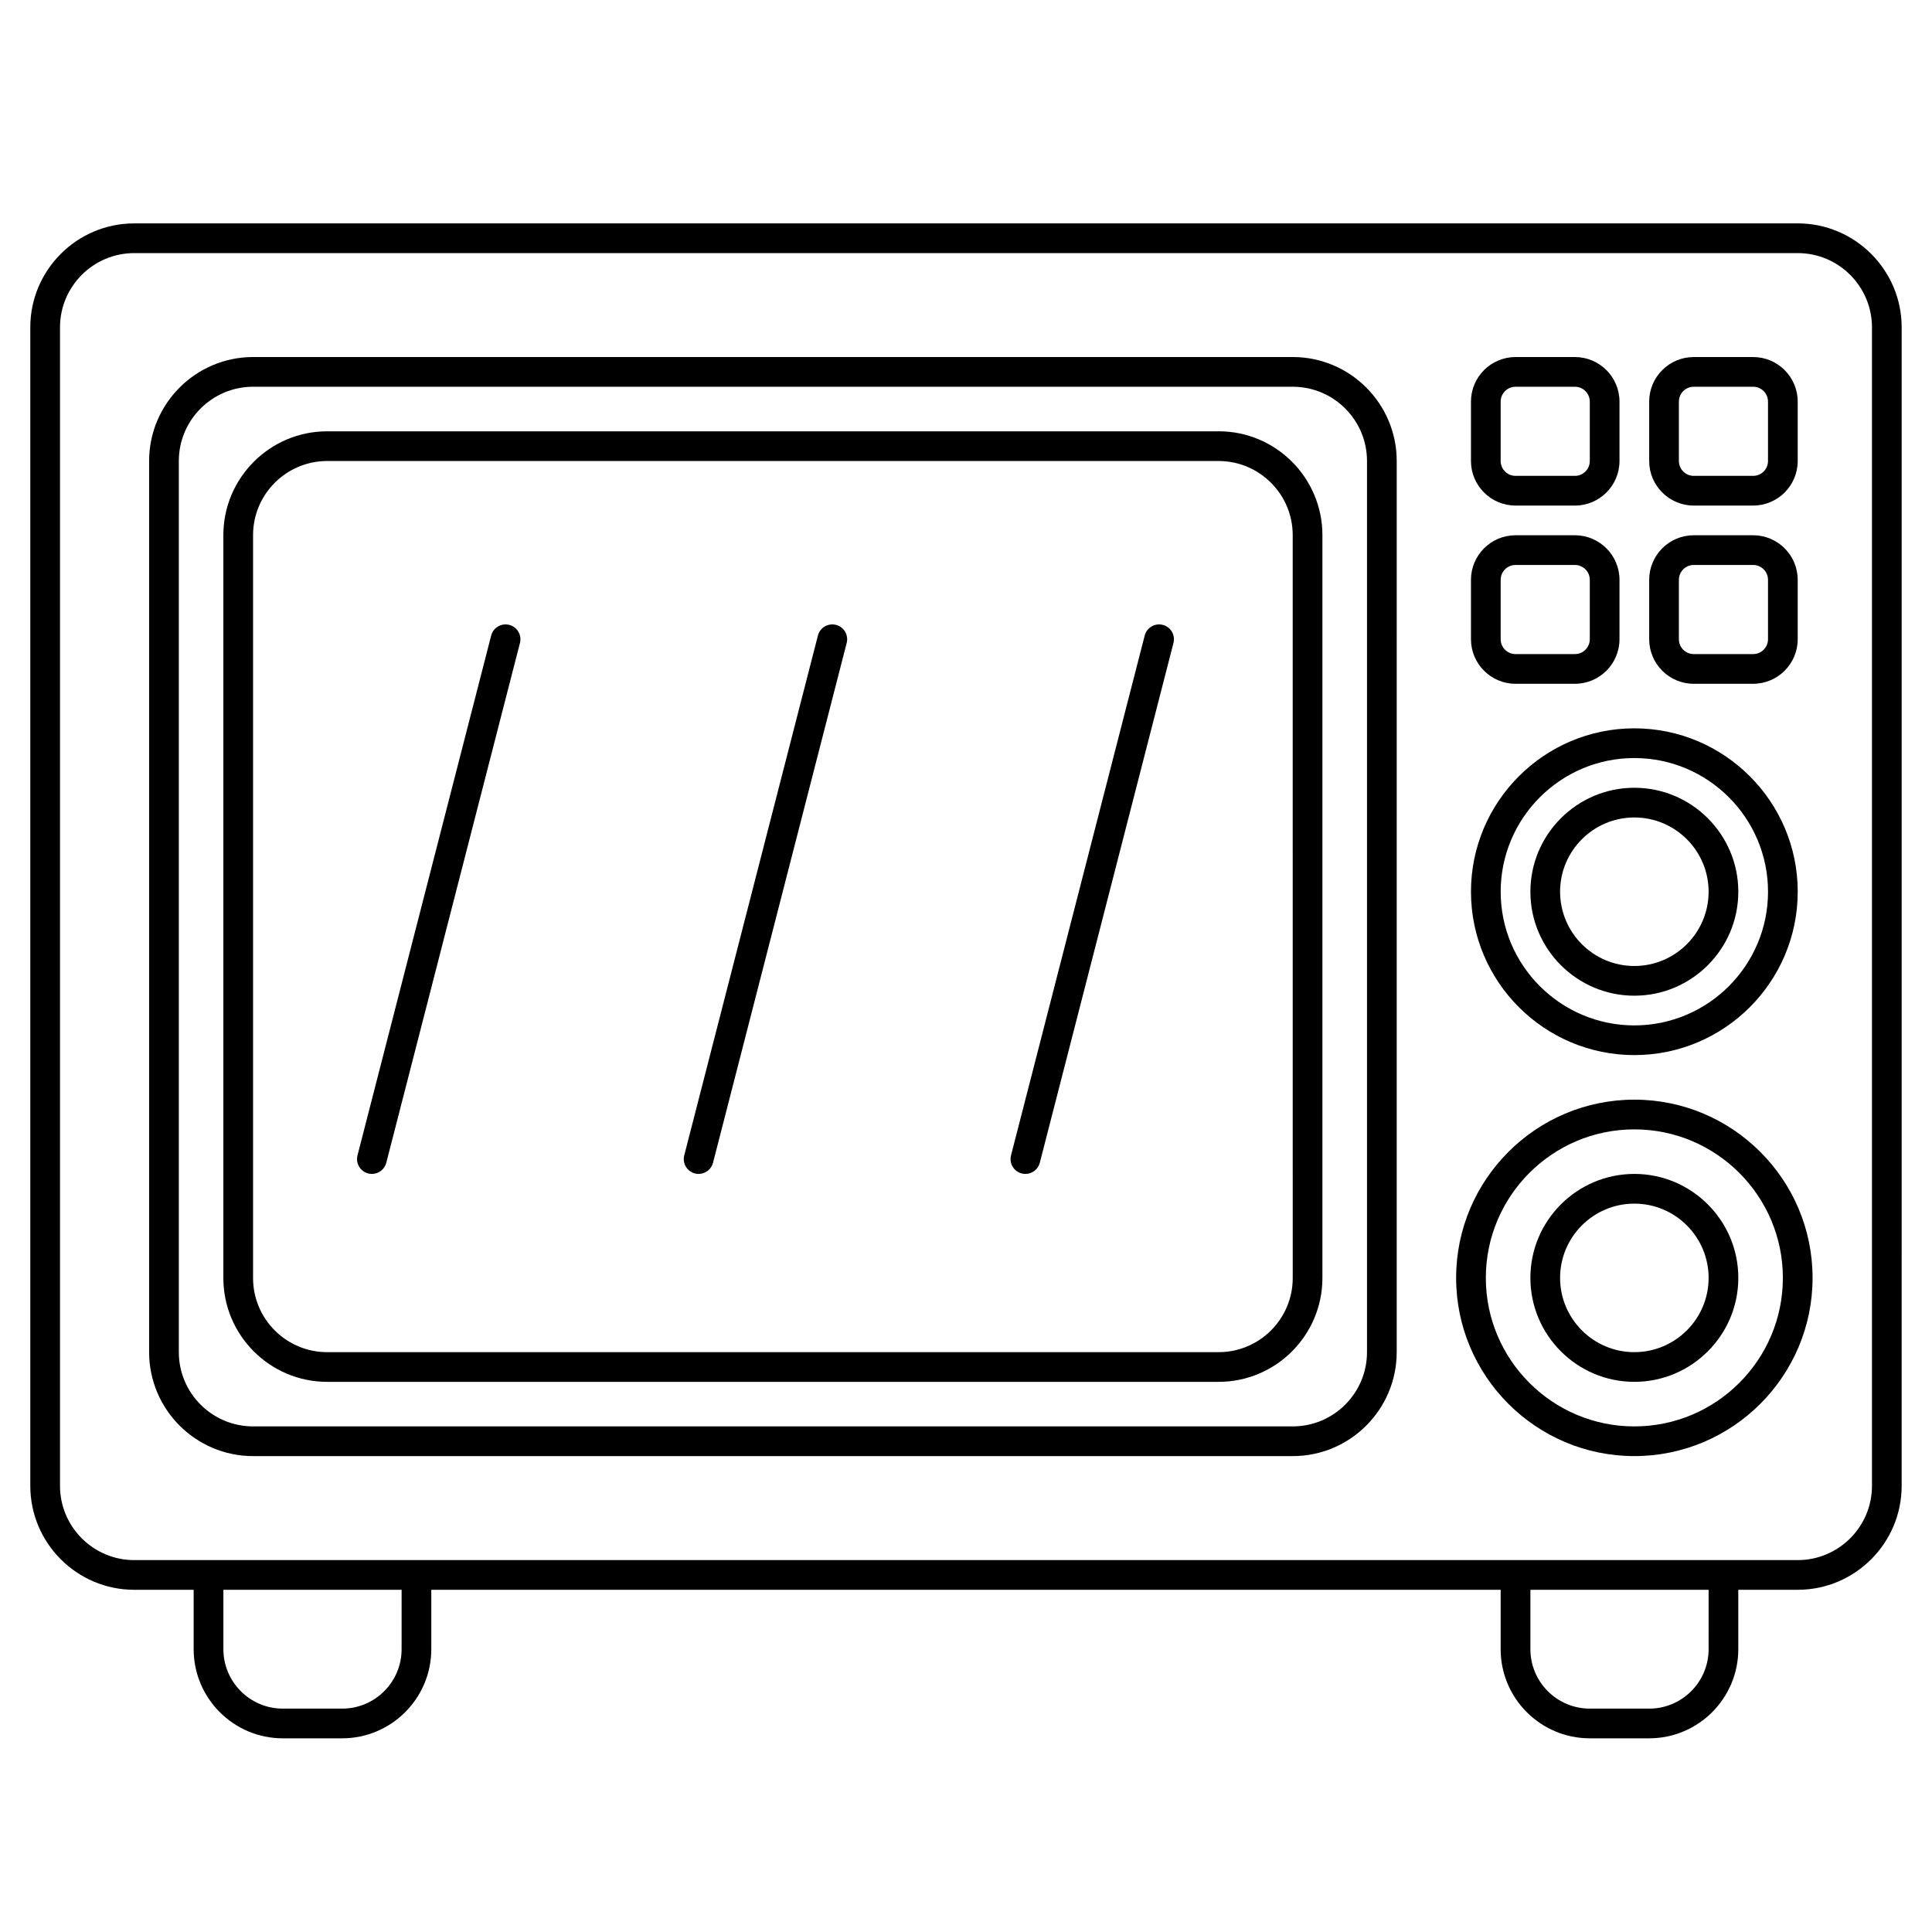 <?xml version="1.0" encoding="UTF-8"?>
<!-- Uploaded to: ICON Repo, www.svgrepo.com, Generator: ICON Repo Mixer Tools -->
<svg fill="#000000" width="800px" height="800px" version="1.1" viewBox="144 144 512 512" xmlns="http://www.w3.org/2000/svg">
 <g>
  <path d="m620.41 203.2h-440.83c-15.188 0-27.551 12.359-27.551 27.551v307.01c0 15.191 12.363 27.551 27.551 27.551h15.742v15.742c0 13.023 10.594 23.617 23.617 23.617h15.742c13.023 0 23.617-10.594 23.617-23.617v-15.742h283.39v15.742c0 13.023 10.594 23.617 23.617 23.617h15.742c13.023 0 23.617-10.594 23.617-23.617v-15.742h15.742c15.188 0 27.551-12.359 27.551-27.551l0.004-307.01c0-15.191-12.363-27.551-27.555-27.551zm-369.98 377.86c0 8.684-7.062 15.742-15.742 15.742h-15.742c-8.684 0-15.742-7.062-15.742-15.742v-15.742h47.23zm346.37 0c0 8.684-7.062 15.742-15.742 15.742h-15.742c-8.684 0-15.742-7.062-15.742-15.742v-15.742h47.23zm43.293-43.297c0 10.852-8.828 19.68-19.68 19.68h-440.83c-10.852 0-19.68-8.828-19.68-19.68v-307.01c0-10.852 8.828-19.68 19.68-19.68h440.83c10.852 0 19.68 8.828 19.68 19.68z"/>
  <path d="m486.59 238.62h-275.52c-15.188 0-27.551 12.359-27.551 27.551v236.16c0 15.191 12.363 27.551 27.551 27.551h275.52c15.188 0 27.551-12.359 27.551-27.551l0.004-236.16c0-15.195-12.363-27.555-27.555-27.555zm19.68 263.71c0 10.852-8.828 19.68-19.68 19.68h-275.52c-10.852 0-19.68-8.828-19.68-19.68v-236.16c0-10.852 8.828-19.68 19.68-19.68h275.52c10.852 0 19.68 8.828 19.68 19.68z"/>
  <path d="m577.12 435.42c-26.043 0-47.23 21.188-47.23 47.23 0 26.043 21.188 47.23 47.23 47.23 26.043 0 47.23-21.188 47.23-47.23 0.004-26.043-21.184-47.23-47.23-47.23zm0 86.594c-21.703 0-39.359-17.656-39.359-39.359s17.656-39.359 39.359-39.359c21.703 0 39.359 17.656 39.359 39.359 0.004 21.703-17.656 39.359-39.359 39.359z"/>
  <path d="m466.95 258.3h-236.25c-15.164 0-27.508 12.34-27.508 27.512v196.88c0 15.172 12.344 27.512 27.508 27.512h236.24c15.172 0 27.512-12.34 27.512-27.508v-196.89c0-15.172-12.34-27.512-27.508-27.512zm19.637 224.4c0 10.828-8.809 19.637-19.637 19.637h-236.25c-10.828 0-19.637-8.809-19.637-19.637v-196.89c0-10.828 8.809-19.637 19.637-19.637h236.24c10.832 0 19.641 8.809 19.641 19.637z"/>
  <path d="m577.12 455.1c-15.188 0-27.551 12.359-27.551 27.551s12.363 27.551 27.551 27.551 27.551-12.359 27.551-27.551c0.004-15.191-12.359-27.551-27.551-27.551zm0 47.234c-10.852 0-19.68-8.828-19.68-19.68s8.828-19.68 19.68-19.68c10.852 0 19.68 8.828 19.68 19.68 0.004 10.852-8.828 19.68-19.68 19.68z"/>
  <path d="m577.12 423.61c23.871 0 43.297-19.426 43.297-43.297s-19.426-43.297-43.297-43.297c-23.871 0-43.297 19.426-43.297 43.297 0.004 23.875 19.426 43.297 43.297 43.297zm0-78.719c19.535 0 35.426 15.895 35.426 35.426s-15.891 35.426-35.426 35.426c-19.535 0-35.426-15.895-35.426-35.426 0.004-19.531 15.895-35.426 35.426-35.426z"/>
  <path d="m577.12 407.87c15.188 0 27.551-12.359 27.551-27.551 0-15.191-12.363-27.551-27.551-27.551s-27.551 12.359-27.551 27.551c0 15.191 12.363 27.551 27.551 27.551zm0-47.234c10.852 0 19.68 8.828 19.68 19.68 0 10.852-8.828 19.68-19.68 19.68-10.852 0-19.68-8.828-19.68-19.68 0-10.848 8.828-19.68 19.68-19.68z"/>
  <path d="m545.63 277.98h15.742c6.512 0 11.809-5.297 11.809-11.809v-15.742c0-6.512-5.297-11.809-11.809-11.809h-15.742c-6.512 0-11.809 5.297-11.809 11.809v15.742c0 6.512 5.297 11.809 11.809 11.809zm-3.938-27.551c0-2.168 1.762-3.938 3.938-3.938h15.742c2.172 0 3.938 1.766 3.938 3.938v15.742c0 2.168-1.762 3.938-3.938 3.938h-15.742c-2.172 0-3.938-1.766-3.938-3.938z"/>
  <path d="m592.86 277.98h15.742c6.512 0 11.809-5.297 11.809-11.809v-15.742c0-6.512-5.297-11.809-11.809-11.809h-15.742c-6.512 0-11.809 5.297-11.809 11.809v15.742c0 6.512 5.297 11.809 11.809 11.809zm-3.938-27.551c0-2.168 1.762-3.938 3.938-3.938h15.742c2.172 0 3.938 1.766 3.938 3.938v15.742c0 2.168-1.762 3.938-3.938 3.938h-15.742c-2.172 0-3.938-1.766-3.938-3.938z"/>
  <path d="m545.63 325.21h15.742c6.512 0 11.809-5.297 11.809-11.809v-15.742c0-6.512-5.297-11.809-11.809-11.809h-15.742c-6.512 0-11.809 5.297-11.809 11.809v15.742c0 6.512 5.297 11.809 11.809 11.809zm-3.938-27.551c0-2.168 1.762-3.938 3.938-3.938h15.742c2.172 0 3.938 1.766 3.938 3.938v15.742c0 2.168-1.762 3.938-3.938 3.938h-15.742c-2.172 0-3.938-1.766-3.938-3.938z"/>
  <path d="m592.86 325.21h15.742c6.512 0 11.809-5.297 11.809-11.809v-15.742c0-6.512-5.297-11.809-11.809-11.809h-15.742c-6.512 0-11.809 5.297-11.809 11.809v15.742c0 6.512 5.297 11.809 11.809 11.809zm-3.938-27.551c0-2.168 1.762-3.938 3.938-3.938h15.742c2.172 0 3.938 1.766 3.938 3.938v15.742c0 2.168-1.762 3.938-3.938 3.938h-15.742c-2.172 0-3.938-1.766-3.938-3.938z"/>
  <path d="m278.96 309.6c-2.106-0.539-4.246 0.727-4.793 2.828l-35.426 137.76c-0.543 2.106 0.727 4.25 2.832 4.789 0.336 0.086 0.66 0.125 0.988 0.125 1.75 0 3.352-1.18 3.809-2.957l35.426-137.76c0.539-2.102-0.73-4.246-2.836-4.785z"/>
  <path d="m365.55 309.6c-2.106-0.539-4.246 0.727-4.793 2.828l-35.426 137.76c-0.543 2.106 0.727 4.25 2.832 4.789 0.332 0.086 0.66 0.125 0.984 0.125 1.75 0 3.352-1.18 3.809-2.957l35.426-137.76c0.539-2.102-0.727-4.246-2.832-4.785z"/>
  <path d="m452.15 309.6c-2.106-0.539-4.25 0.727-4.793 2.828l-35.426 137.76c-0.543 2.106 0.727 4.25 2.832 4.789 0.332 0.086 0.656 0.125 0.984 0.125 1.75 0 3.352-1.18 3.809-2.957l35.426-137.76c0.539-2.102-0.727-4.246-2.832-4.785z"/>
 </g>
</svg>